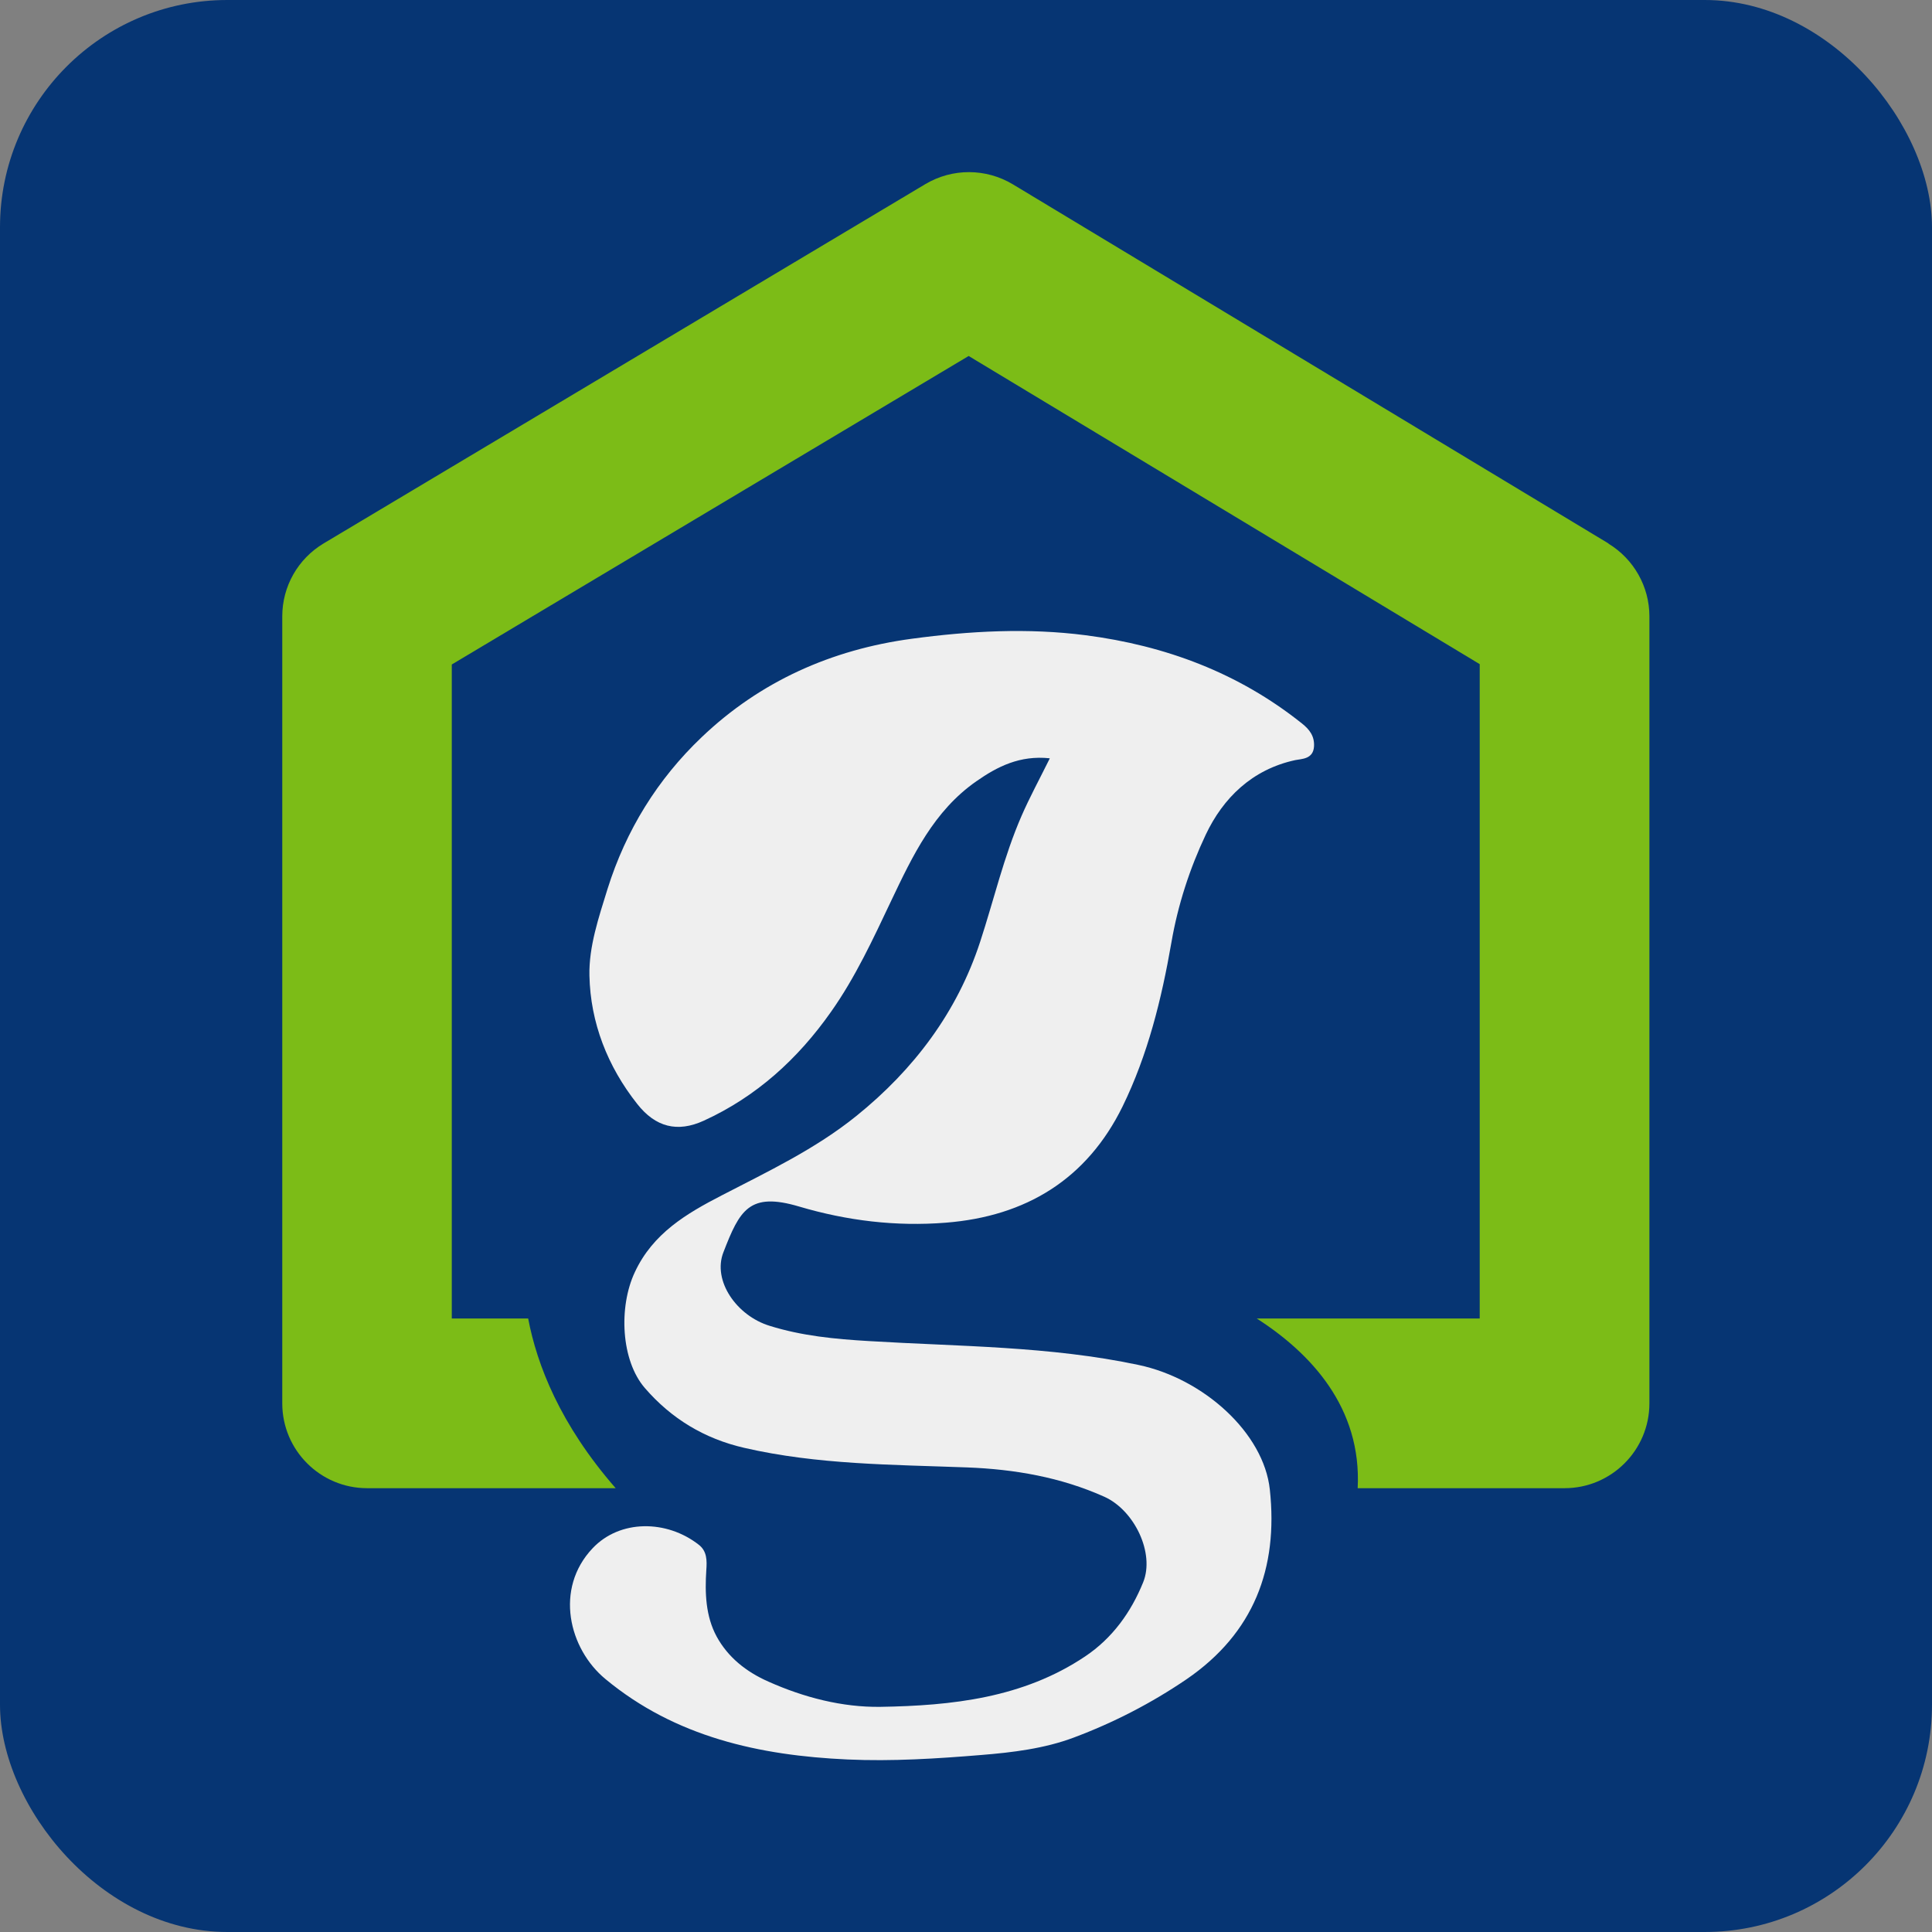<?xml version="1.0" encoding="UTF-8"?>
<svg xmlns="http://www.w3.org/2000/svg" id="Capa_2" data-name="Capa 2" viewBox="0 0 116.36 116.36">
  <rect x="0" y="0" width="116.36" height="116.36" fill="#808080" stroke="none"/>
  <defs>
    <style>
      .cls-1 {
        fill: #7cbc17;
      }

      .cls-2 {
        fill: #063573;
      }

      .cls-3 {
        fill: #efefef;
      }
    </style>
  </defs>
  <g id="Capa_1-2" data-name="Capa 1">
    <g>
      <rect class="cls-2" width="116.36" height="116.36" rx="13.69" ry="13.69"></rect>
      <g>
        <path class="cls-1" d="m96.89,32.74L61,11.1c-1.62-.97-3.64-.98-5.27-.01l-36.24,21.64c-1.55.93-2.49,2.59-2.49,4.39v47.4c0,2.82,2.29,5.11,5.11,5.11h14.97c-3.35-3.84-4.74-7.43-5.27-10.22h-4.6v-39.39l31.13-18.58,30.78,18.56v39.41h-13.43c3.26,2.09,6.33,5.37,6.08,10.22h12.46c2.82,0,5.11-2.29,5.11-5.11v-47.4c0-1.79-.94-3.45-2.47-4.38Z"></path>
        <path class="cls-3" d="m63.22,45.67c-1.8-.19-3.15.5-4.41,1.38-2.56,1.78-3.84,4.48-5.13,7.19-1.09,2.3-2.16,4.62-3.63,6.7-1.99,2.83-4.49,5.11-7.67,6.56-1.58.72-2.9.39-4-1.01-1.79-2.26-2.82-4.9-2.88-7.73-.04-1.74.56-3.51,1.09-5.22,1.11-3.54,3.02-6.62,5.67-9.14,3.52-3.36,7.82-5.28,12.66-5.93,3.49-.47,6.99-.66,10.47-.21,4.79.62,9.2,2.26,13.02,5.31.44.35.77.75.73,1.39-.05.77-.74.74-1.13.82-2.6.56-4.35,2.29-5.39,4.49-.96,2.03-1.68,4.23-2.07,6.5-.59,3.4-1.42,6.76-2.94,9.87-2.15,4.38-5.82,6.62-10.65,7-3,.24-5.95-.12-8.82-.97-3.02-.9-3.59.22-4.57,2.75-.67,1.71.79,3.82,2.78,4.43,1.95.61,3.94.8,5.98.92,5.43.33,10.89.3,16.25,1.44,3.92.83,7.54,4.1,7.9,7.51.51,4.73-.96,8.64-5.02,11.42-2.13,1.45-4.41,2.62-6.79,3.51-1.75.66-3.7.9-5.58,1.05-2.67.22-5.35.39-8.04.27-5.32-.24-10.38-1.36-14.58-4.84-2.21-1.82-3.09-5.44-.78-7.88,1.64-1.74,4.46-1.73,6.4-.21.5.39.49.96.45,1.52-.09,1.38-.04,2.78.62,4,.68,1.25,1.78,2.13,3.12,2.72,2.15.96,4.45,1.55,6.74,1.52,4.3-.07,8.6-.53,12.34-3.04,1.64-1.1,2.76-2.66,3.49-4.46.71-1.75-.52-4.33-2.33-5.15-2.63-1.18-5.41-1.66-8.27-1.77-4.5-.17-9.01-.16-13.43-1.18-2.39-.55-4.38-1.75-5.98-3.6-1.44-1.66-1.59-4.88-.61-6.97,1.09-2.35,3.12-3.54,5.23-4.63,2.8-1.45,5.64-2.79,8.12-4.79,3.47-2.8,6.07-6.26,7.45-10.48.83-2.53,1.43-5.15,2.5-7.6.48-1.1,1.05-2.15,1.69-3.44Z"></path>
      </g>
    </g>
  </g>
</svg>

